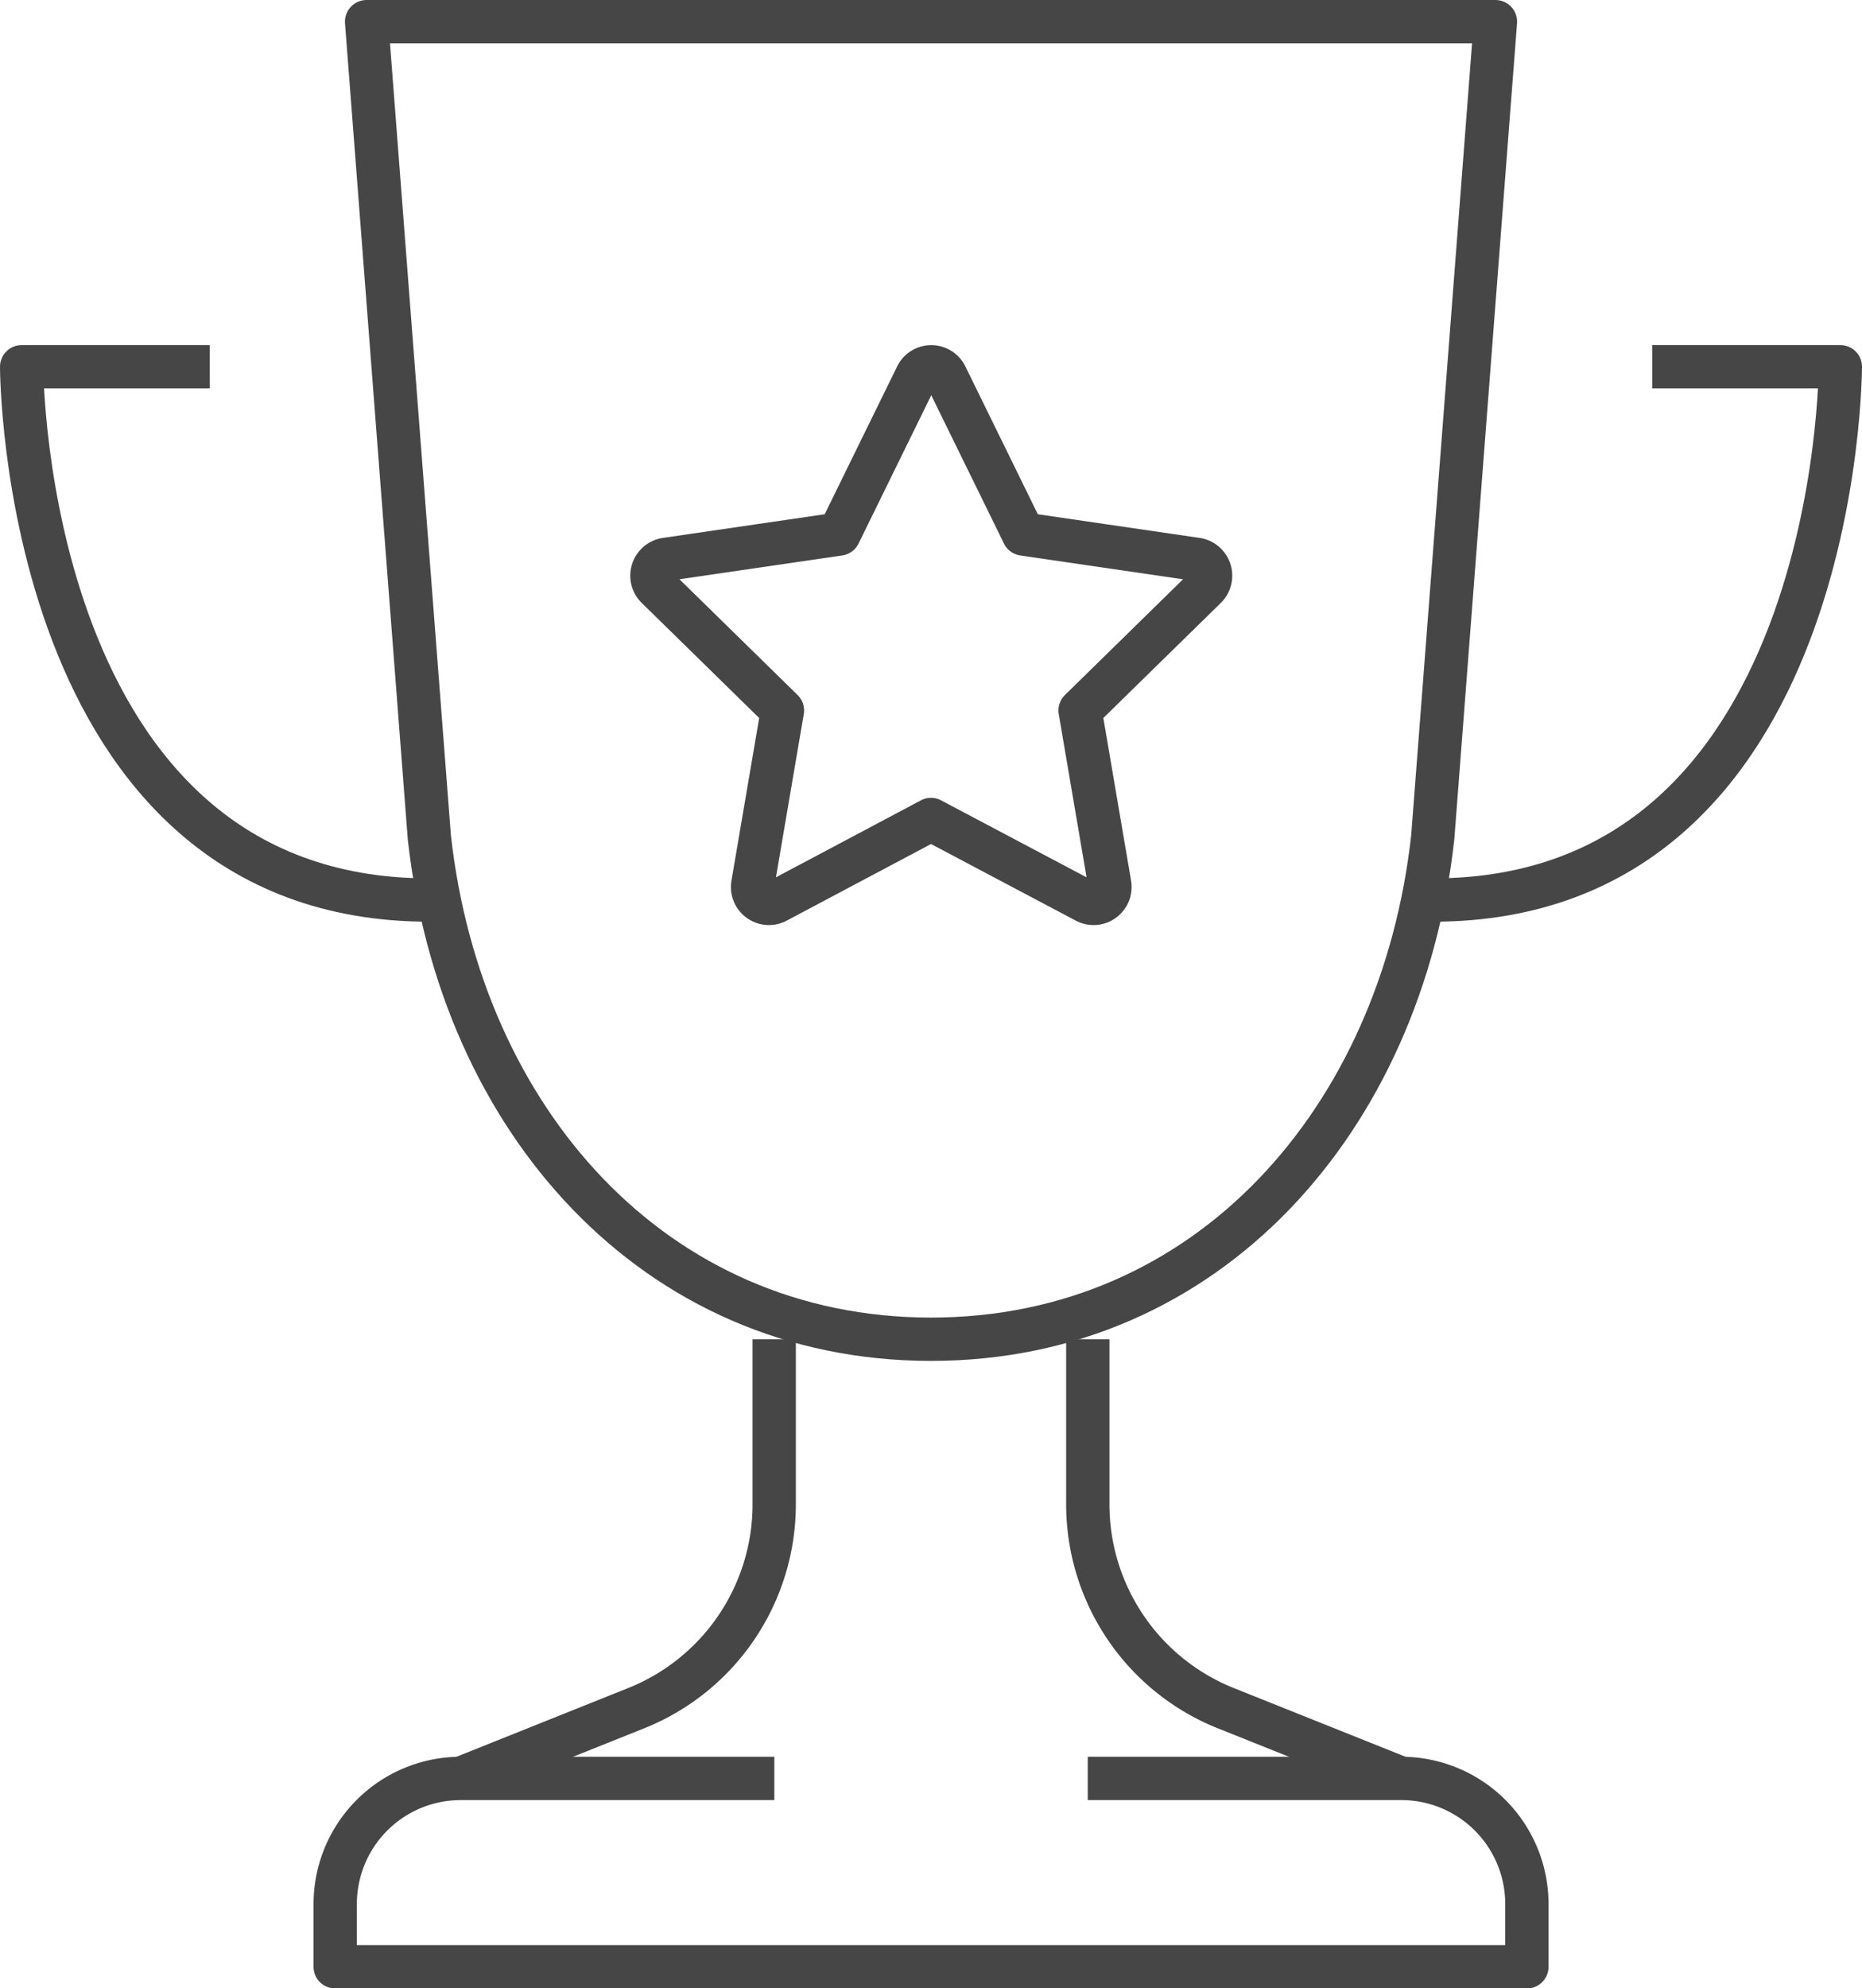 <svg xmlns="http://www.w3.org/2000/svg" width="43" height="45.896" viewBox="0 0 43 45.896"><g transform="translate(-521.5 -315.5)"><path d="M549.379,372h7.241a2.9,2.9,0,0,1,2.9,2.9v1.448H532V374.9a2.9,2.9,0,0,1,2.9-2.9h7.241" transform="translate(-2.759 -15.448)" fill="rgba(0,0,0,0)" stroke="#464646" stroke-linejoin="round" stroke-width="1"/><g transform="translate(532.138 346.414)"><path d="M543.241,358v3.81a5.069,5.069,0,0,1-3.186,4.706L536,368.138" transform="translate(-536 -358)" fill="rgba(0,0,0,0)" stroke="#464646" stroke-linejoin="round" stroke-width="1"/><path d="M556,358v3.81a5.069,5.069,0,0,0,3.186,4.706l4.055,1.622" transform="translate(-541.517 -358)" fill="rgba(0,0,0,0)" stroke="#464646" stroke-linejoin="round" stroke-width="1"/></g><path d="M557.621,334.828c-.724,6.517-5.187,11.586-11.586,11.586s-10.862-5.069-11.586-11.586L533,316h26.069Z" transform="translate(-3.034)" fill="rgba(0,0,0,0)" stroke="#464646" stroke-linejoin="round" stroke-width="1"/><g transform="translate(522 323.966)"><path d="M572.069,327h4.345s0,12.31-9.414,12.31" transform="translate(-534.414 -327)" fill="rgba(0,0,0,0)" stroke="#464646" stroke-linejoin="round" stroke-width="1"/><path d="M526.345,327H522s0,12.31,9.414,12.31" transform="translate(-522 -327)" fill="rgba(0,0,0,0)" stroke="#464646" stroke-linejoin="round" stroke-width="1"/></g><path d="M548.542,337.452l3.579,1.893a.378.378,0,0,0,.548-.4l-.684-4.01,2.9-2.84a.381.381,0,0,0-.209-.648l-4-.585-1.789-3.648a.377.377,0,0,0-.678,0l-1.789,3.648-4,.585a.381.381,0,0,0-.209.648l2.9,2.84-.684,4.01a.378.378,0,0,0,.548.4Z" transform="translate(-5.542 -3.035)" fill="rgba(0,0,0,0)" stroke="#464646" stroke-linejoin="round" stroke-width="1"/></g></svg>